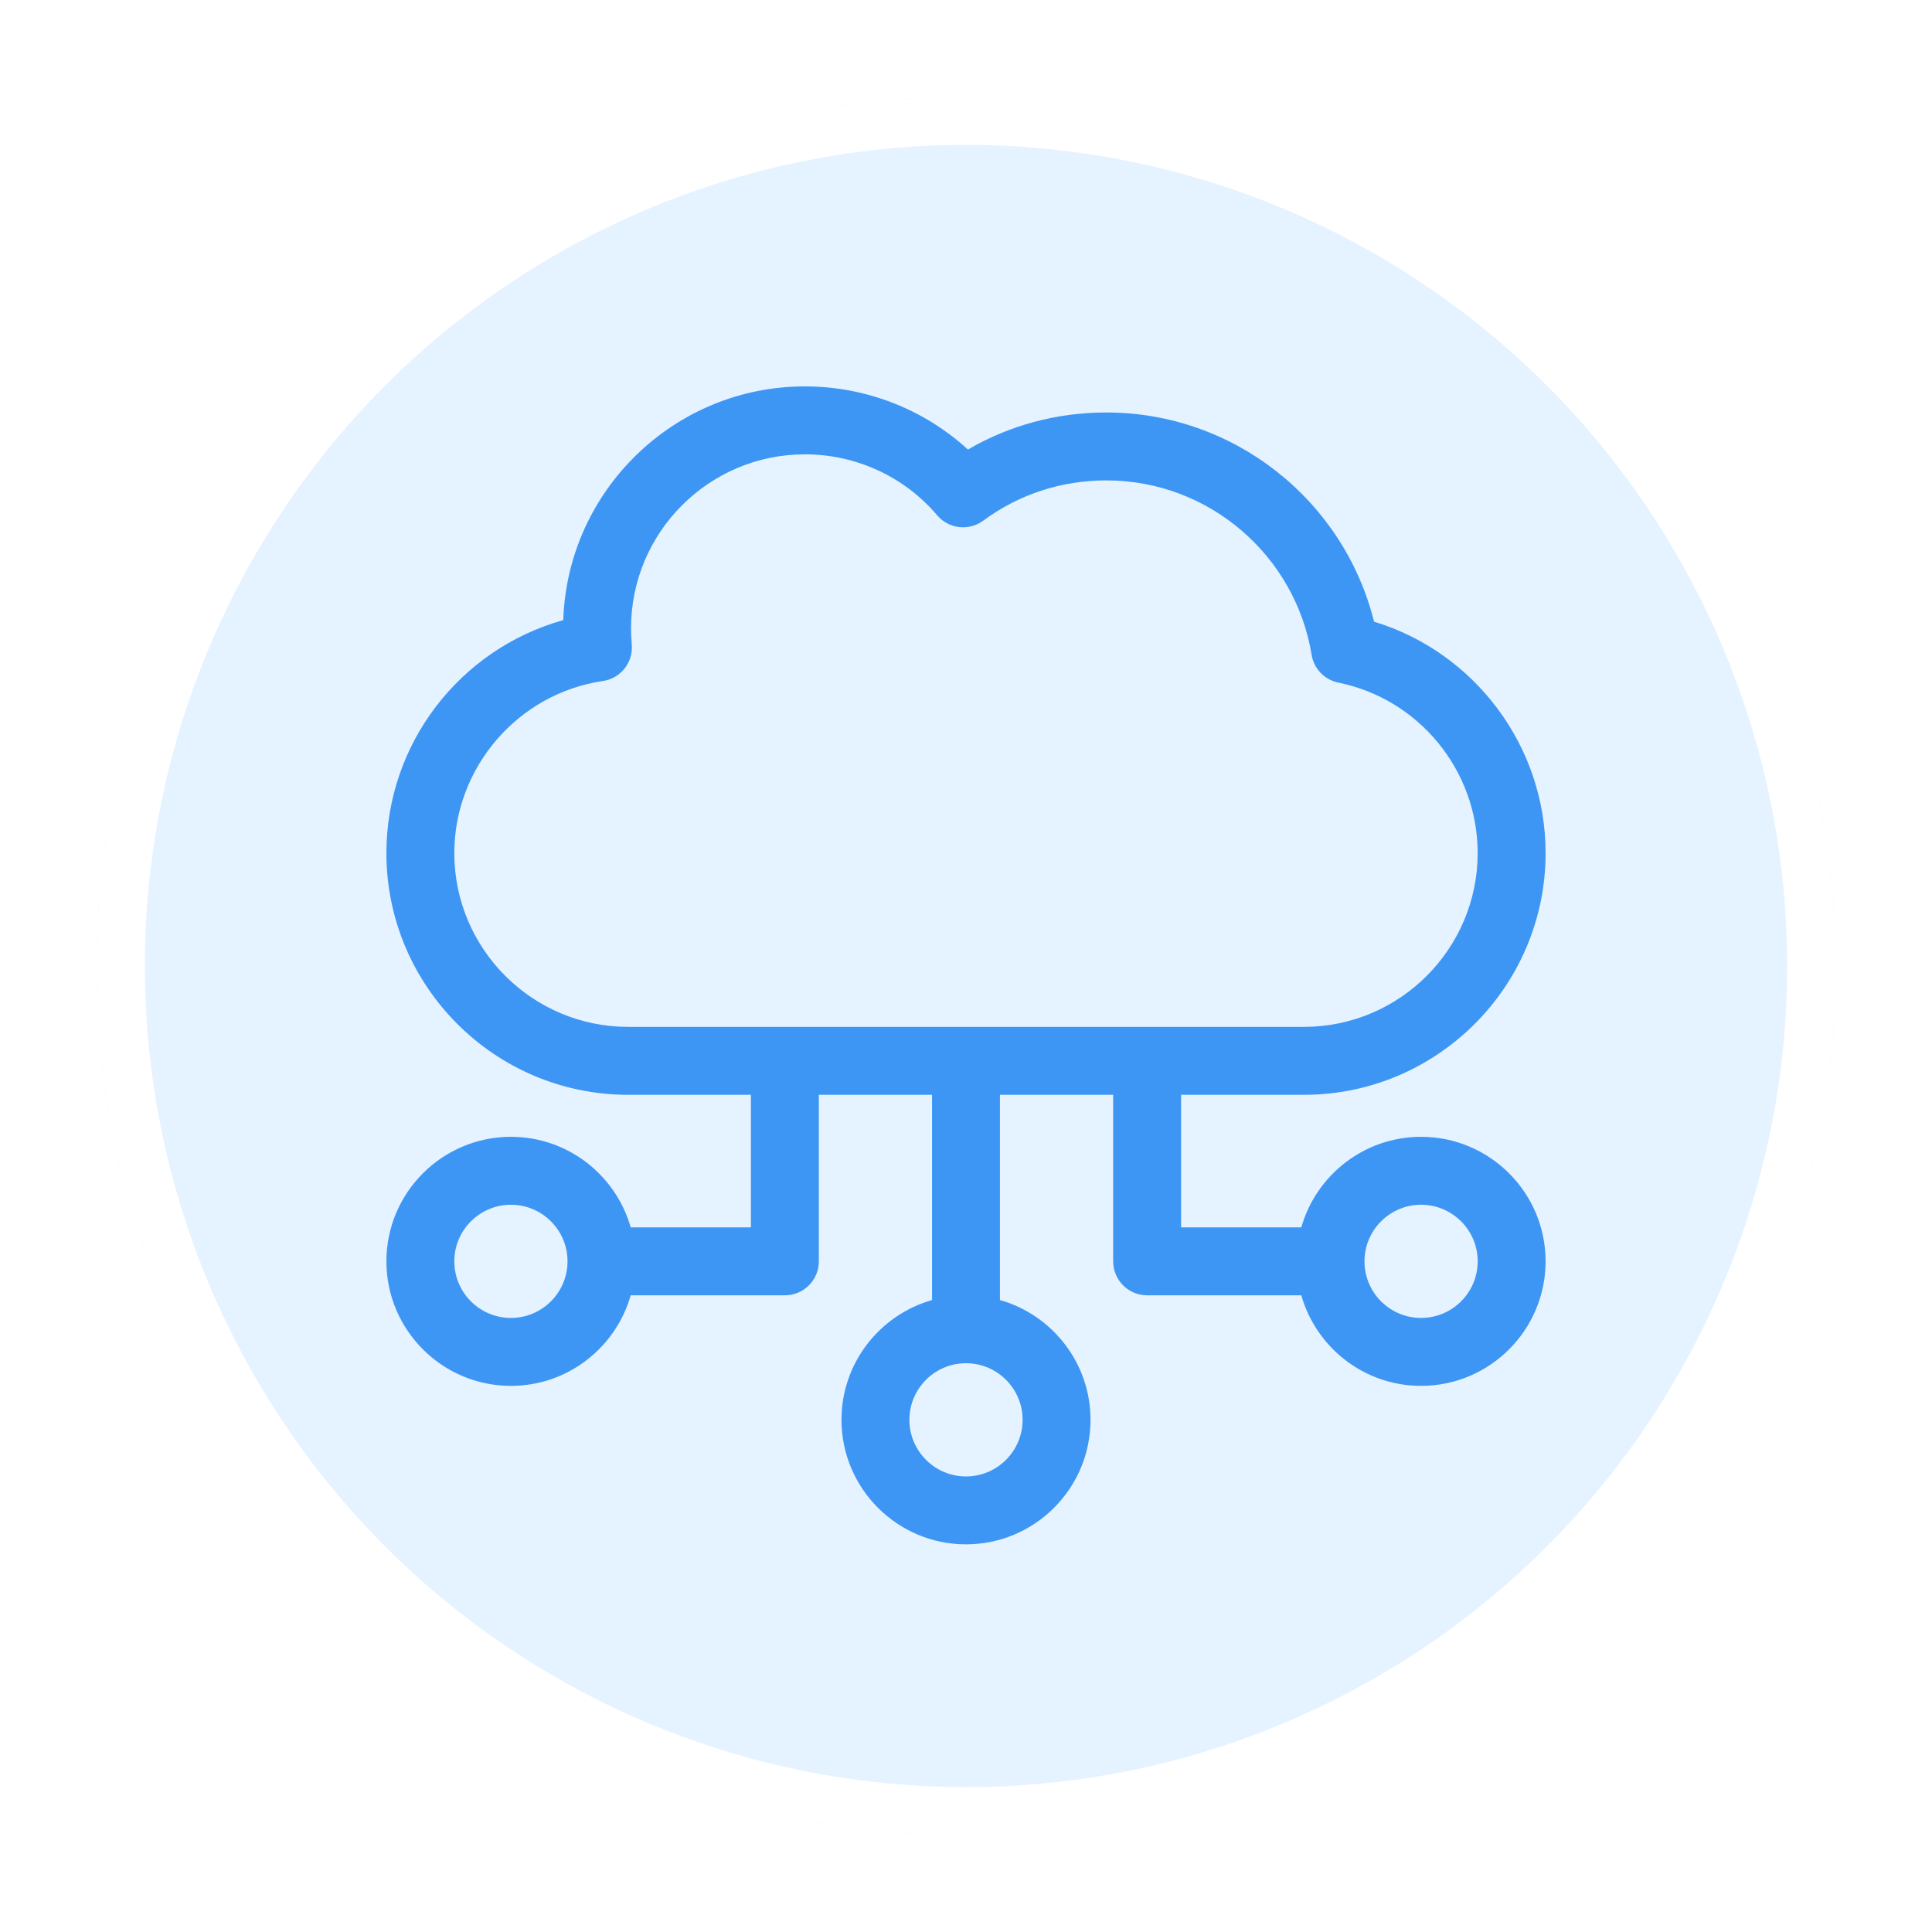 <svg width="80" height="80" viewBox="0 0 80 80" fill="none" xmlns="http://www.w3.org/2000/svg">
<g filter="url(#filter0_d_1_626)">
<circle cx="40" cy="40" r="36" fill="#E5F2FF"/>
<circle cx="40" cy="40" r="35" stroke="white" stroke-width="2"/>
</g>
<path d="M58.844 47.073C56.488 47.073 54.498 48.661 53.884 50.823H48.906V45.334H53.989C59.509 45.334 64 40.843 64 35.322C64 30.896 61.065 27.008 56.897 25.742C55.637 20.698 51.084 17.08 45.811 17.08C43.767 17.08 41.808 17.607 40.08 18.614C38.25 16.94 35.85 16 33.328 16C27.92 16 23.499 20.312 23.323 25.678C19.042 26.875 16 30.794 16 35.322C16 40.843 20.491 45.334 26.011 45.334H31.094V50.823H26.116C25.502 48.661 23.512 47.073 21.156 47.073C18.313 47.073 16 49.386 16 52.229C16 55.072 18.313 57.386 21.156 57.386C23.512 57.386 25.502 55.797 26.116 53.636H32.5C33.277 53.636 33.906 53.006 33.906 52.229V45.334H38.594V53.832C36.432 54.446 34.844 56.436 34.844 58.792C34.844 61.635 37.157 63.948 40 63.948C42.843 63.948 45.156 61.635 45.156 58.792C45.156 56.436 43.568 54.446 41.406 53.832V45.334H46.094V52.229C46.094 53.006 46.723 53.636 47.5 53.636H53.884C54.498 55.797 56.488 57.386 58.844 57.386C61.687 57.386 64 55.072 64 52.229C64 49.386 61.687 47.073 58.844 47.073ZM21.156 54.573C19.864 54.573 18.812 53.522 18.812 52.229C18.812 50.937 19.864 49.886 21.156 49.886C22.449 49.886 23.5 50.937 23.5 52.229C23.5 53.522 22.449 54.573 21.156 54.573ZM42.344 58.792C42.344 60.084 41.292 61.136 40 61.136C38.708 61.136 37.656 60.084 37.656 58.792C37.656 57.499 38.708 56.448 40 56.448C41.292 56.448 42.344 57.499 42.344 58.792ZM26.011 42.521C22.042 42.521 18.812 39.292 18.812 35.322C18.812 31.774 21.457 28.712 24.963 28.2C25.703 28.091 26.229 27.423 26.16 26.678C26.14 26.456 26.13 26.234 26.13 26.011C26.13 22.042 29.359 18.813 33.328 18.813C35.446 18.813 37.443 19.733 38.807 21.338C39.286 21.902 40.12 21.998 40.715 21.559C42.19 20.468 43.952 19.892 45.811 19.892C50.088 19.892 53.646 23.031 54.311 27.114C54.357 27.396 54.487 27.657 54.685 27.863C54.883 28.069 55.14 28.209 55.42 28.266C58.762 28.943 61.187 31.91 61.187 35.322C61.187 39.292 57.958 42.521 53.989 42.521H26.011ZM58.844 54.573C57.551 54.573 56.5 53.522 56.5 52.229C56.5 50.937 57.551 49.886 58.844 49.886C60.136 49.886 61.188 50.937 61.188 52.229C61.188 53.522 60.136 54.573 58.844 54.573Z" fill="#3E96F4"/>
<defs>
<filter id="filter0_d_1_626" x="0" y="0" width="80" height="80" filterUnits="userSpaceOnUse" color-interpolation-filters="sRGB">
<feFlood flood-opacity="0" result="BackgroundImageFix"/>
<feColorMatrix in="SourceAlpha" type="matrix" values="0 0 0 0 0 0 0 0 0 0 0 0 0 0 0 0 0 0 127 0" result="hardAlpha"/>
<feOffset/>
<feGaussianBlur stdDeviation="2"/>
<feComposite in2="hardAlpha" operator="out"/>
<feColorMatrix type="matrix" values="0 0 0 0 0 0 0 0 0 0 0 0 0 0 0 0 0 0 0.25 0"/>
<feBlend mode="normal" in2="BackgroundImageFix" result="effect1_dropShadow_1_626"/>
<feBlend mode="normal" in="SourceGraphic" in2="effect1_dropShadow_1_626" result="shape"/>
</filter>
</defs>
</svg>